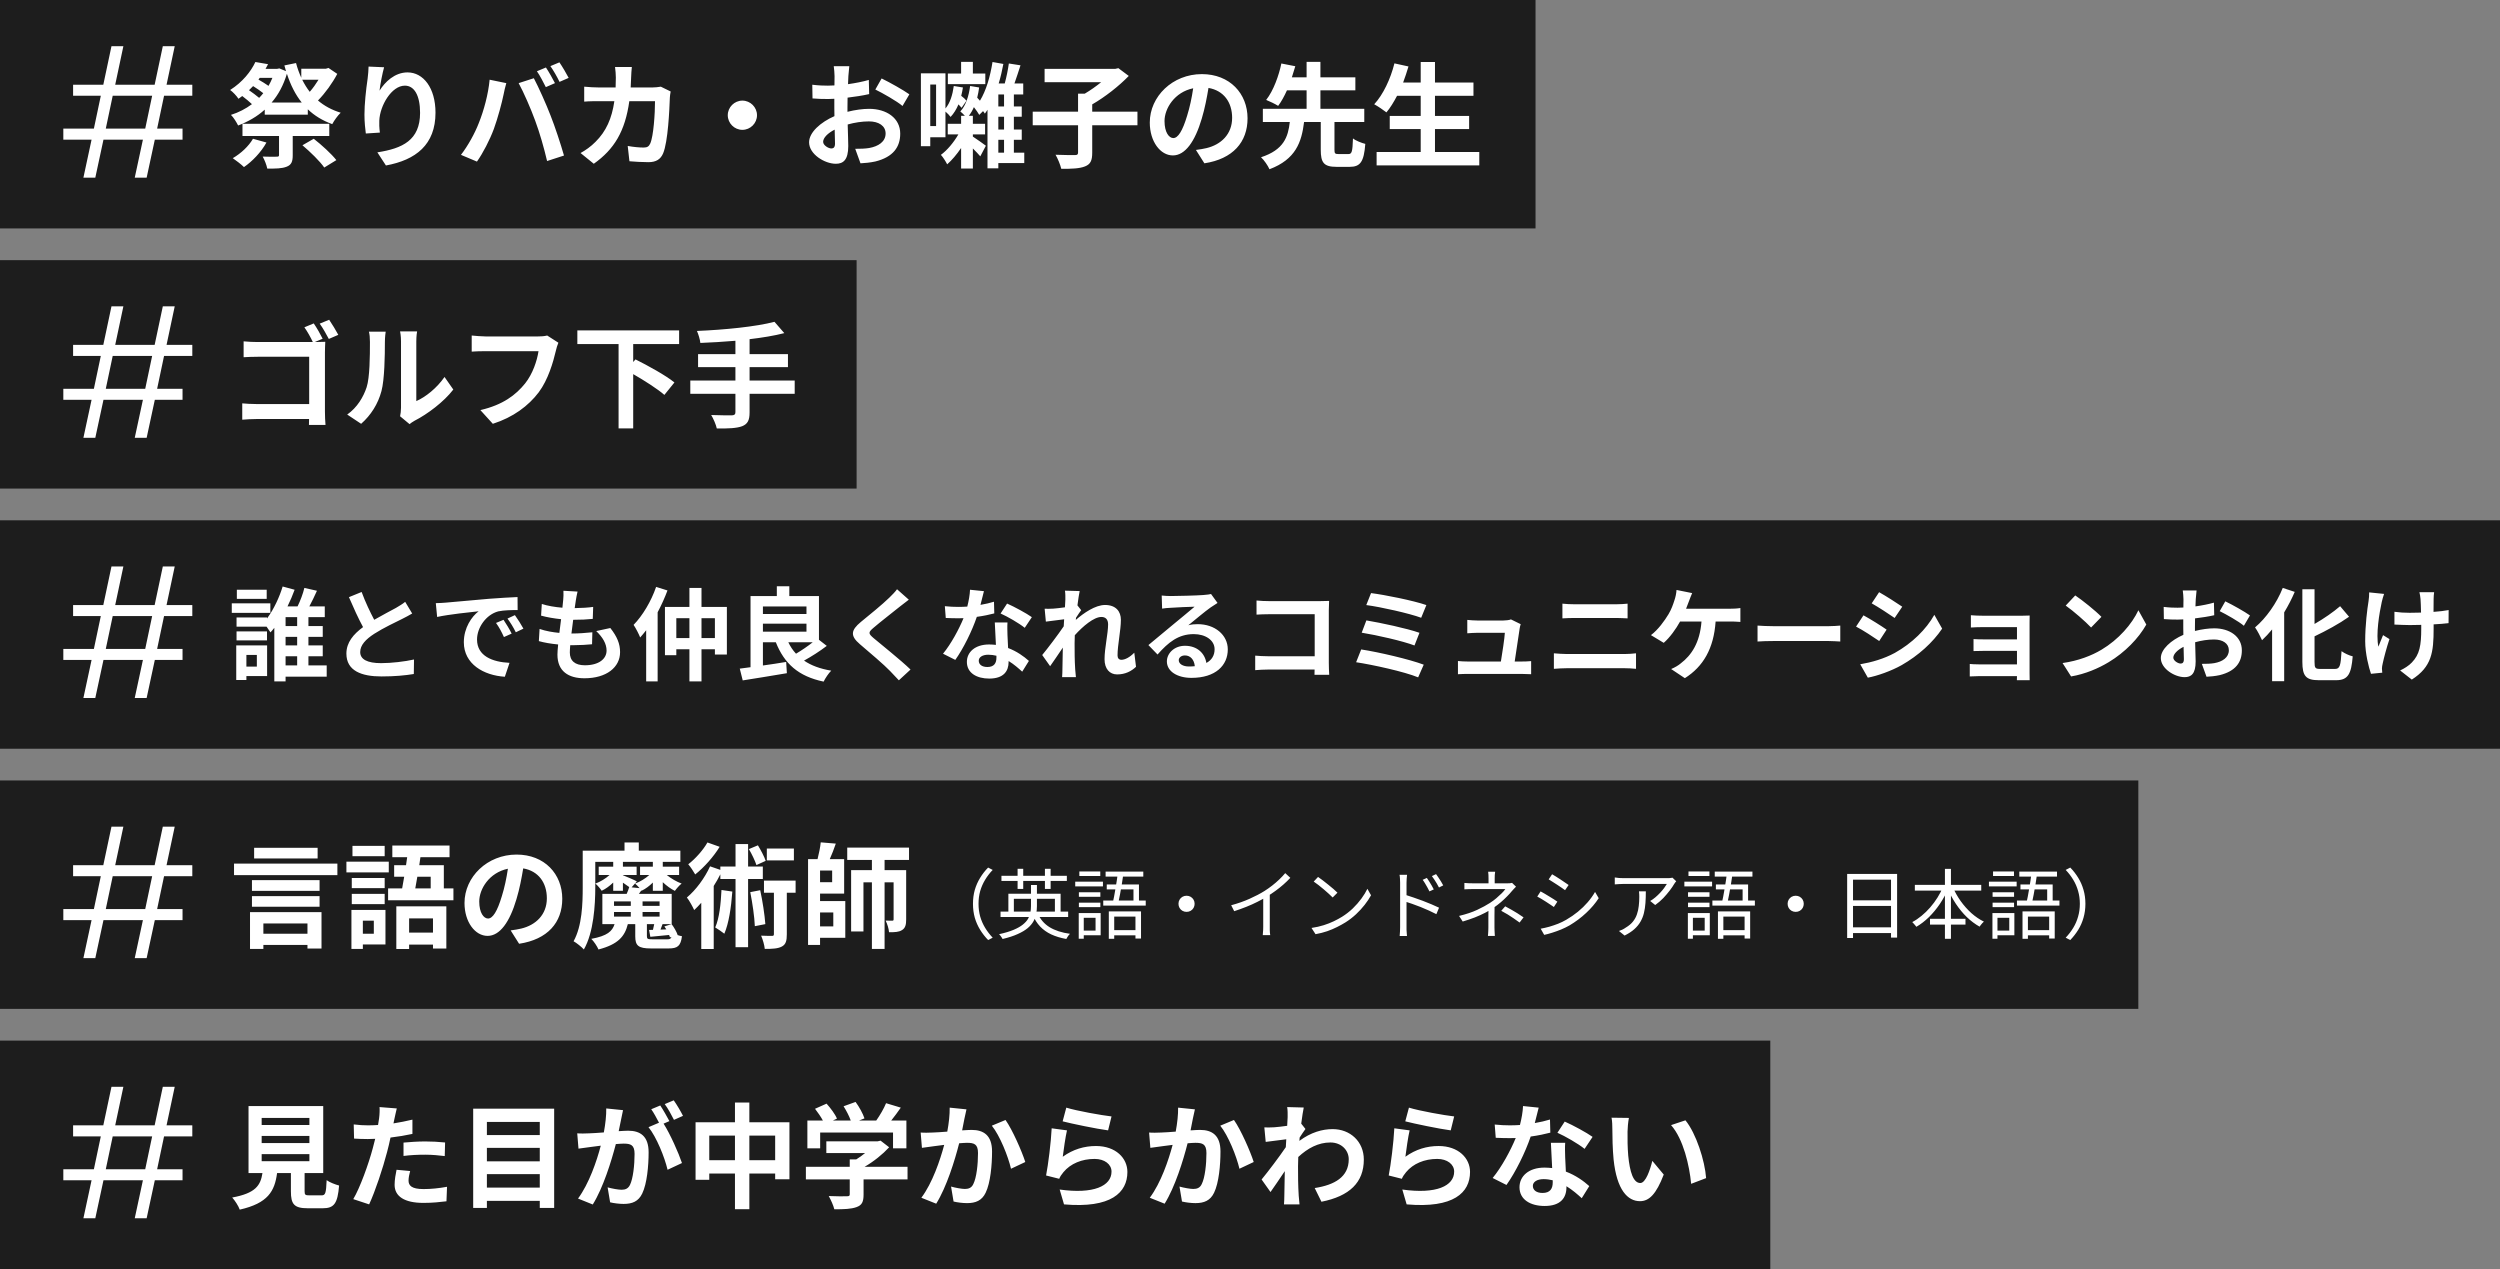 <svg width="394" height="200" viewBox="0 0 394 200" fill="none" xmlns="http://www.w3.org/2000/svg">
<rect x="0" y="0" width="394" height="200" fill="#808080" stroke="none"/>
<rect y="123" width="337" height="36" fill="#1D1D1D"/>
<path d="M25.856 138.092L24.764 143.272H28.768V145.008H24.4L23.112 151H21.236L22.524 145.008H16.308L15.02 151H13.144L14.432 145.008H9.98V143.272H14.796L15.888 138.092H11.52V136.356H16.28L17.568 130.28H19.444L18.156 136.356H24.372L25.66 130.28H27.536L26.248 136.356H30.308V138.092H25.856ZM23.98 138.092H17.764L16.672 143.272H22.888L23.98 138.092Z" fill="white"/>
<path d="M50.058 133.618V135.292H40.05V133.618H50.058ZM48.456 145.534H41.508V147.154H48.456V145.534ZM39.402 149.548V143.752H50.67V149.494H48.456V148.918H41.508V149.548H39.402ZM39.708 142.906V141.232H50.364V142.906H39.708ZM50.364 138.712V140.404H39.708V138.712H50.364ZM36.882 136.102H53.172V137.92H36.882V136.102ZM60.624 133.312V134.932H55.548V133.312H60.624ZM61.272 135.796V137.488H54.594V135.796H61.272ZM60.624 138.37V139.972H55.44V138.37H60.624ZM55.44 142.492V140.872H60.624V142.492H55.44ZM58.914 145.102H57.186V147.154H58.914V145.102ZM60.75 143.41V148.846H57.186V149.548H55.386V143.41H60.75ZM68.238 144.742H64.476V146.974H68.238V144.742ZM62.46 149.566V142.834H70.344V149.494H68.238V148.864H64.476V149.566H62.46ZM67.878 138.172H65.772C65.664 138.82 65.556 139.45 65.448 140.008H67.878V138.172ZM69.948 140.008H71.46V141.88H61.164V140.008H63.378C63.486 139.45 63.594 138.82 63.702 138.172H62.118V136.354H63.99C64.044 135.922 64.116 135.508 64.17 135.094H61.83V133.258H70.848V135.094H66.258L66.078 136.354H69.948V140.008ZM76.914 144.76C77.652 144.76 78.372 143.644 79.092 141.232C79.506 139.918 79.83 138.388 80.046 136.912C77.094 137.524 75.528 140.116 75.528 142.078C75.528 143.878 76.248 144.76 76.914 144.76ZM81.81 148.738L80.478 146.632C81.162 146.542 81.666 146.452 82.134 146.344C84.42 145.804 86.184 144.166 86.184 141.574C86.184 139.108 84.852 137.272 82.458 136.858C82.206 138.37 81.9 140.026 81.396 141.7C80.334 145.3 78.786 147.496 76.842 147.496C74.88 147.496 73.206 145.318 73.206 142.312C73.206 138.208 76.788 134.68 81.414 134.68C85.824 134.68 88.614 137.758 88.614 141.646C88.614 145.39 86.31 148.054 81.81 148.738ZM102.834 148.036H105.174C105.552 148.036 105.714 147.964 105.822 147.658L105.588 147.73C105.552 147.622 105.516 147.496 105.444 147.352C104.382 147.46 103.41 147.55 102.492 147.64L102.294 146.56L102.906 146.542C102.978 146.254 103.05 145.948 103.104 145.642H101.952V147.532C101.952 147.982 102.078 148.036 102.834 148.036ZM96.768 143.734V144.454H99.414V143.734H96.768ZM96.768 142.06V142.762H99.414V142.06H96.768ZM103.95 142.762V142.06H101.268V142.762H103.95ZM101.268 144.454H103.95V143.734H101.268V144.454ZM98.172 137.902V137.938C98.658 138.136 100.026 138.694 100.368 138.91L99.54 139.846L100.8 139.972C100.566 139.702 100.296 139.432 100.08 139.252C100.89 138.964 101.7 138.46 102.33 137.902H100.872V136.588H102.888V135.832H98.172V136.588H100.332V137.902H98.172ZM106.794 147.334L106.74 147.352C106.992 147.442 107.262 147.514 107.478 147.55C107.28 149.08 106.794 149.476 105.372 149.476H102.618C100.602 149.476 100.116 149.044 100.116 147.55V145.642H98.946C98.478 147.55 97.434 148.828 94.32 149.638C94.122 149.152 93.582 148.342 93.186 147.964C95.724 147.496 96.498 146.758 96.858 145.642H94.932V140.872H98.766C98.928 140.494 99.09 140.098 99.162 139.81H99.18C98.91 139.612 98.532 139.342 98.172 139.108V140.386H96.642V139.09C96.102 139.612 95.454 140.098 94.824 140.386C94.59 140.026 94.158 139.522 93.834 139.252C94.626 138.964 95.454 138.46 96.066 137.902H94.356V136.588H96.642V135.832H93.816V139.81C93.816 142.654 93.564 146.956 92.016 149.638C91.674 149.242 90.828 148.576 90.396 148.342C91.746 145.912 91.836 142.384 91.836 139.81V134.068H98.424V132.772H100.674V134.068H107.226V135.832H104.454V136.588H107.028V137.902H105.084C105.75 138.442 106.632 138.964 107.424 139.252C107.064 139.522 106.614 140.044 106.362 140.404C105.732 140.098 105.048 139.594 104.454 139.036V140.386H102.888V139.09C102.348 139.63 101.718 140.098 101.106 140.386L101.07 140.332C100.944 140.53 100.818 140.71 100.692 140.872H105.858V145.642H104.418C104.31 145.948 104.202 146.236 104.094 146.506L105.012 146.47C104.904 146.308 104.814 146.146 104.706 146.002L105.84 145.642C106.236 146.146 106.632 146.866 106.794 147.334ZM125.118 133.726V135.598H120.852V133.726H125.118ZM120.672 135.67L119.214 136.336C118.998 135.67 118.494 134.608 118.026 133.816L119.448 133.222C119.916 133.996 120.456 135.004 120.672 135.67ZM111.492 132.772L113.418 133.456C112.464 135.022 110.952 136.714 109.566 137.812C109.314 137.362 108.792 136.57 108.468 136.21C109.62 135.328 110.862 133.906 111.492 132.772ZM113.706 140.26L115.416 140.512C115.236 143.014 114.858 145.516 114.156 147.154C113.85 146.902 113.112 146.398 112.716 146.164C113.364 144.724 113.598 142.474 113.706 140.26ZM120.222 138.532H117.9V149.278H115.92V138.532H113.526V137.794C113.22 138.406 112.86 139.036 112.482 139.63V149.566H110.52V142.276C110.142 142.69 109.782 143.086 109.404 143.428C109.206 142.978 108.63 141.898 108.252 141.448C109.674 140.26 111.06 138.388 111.906 136.534L113.526 137.092V136.57H115.92V133.024H117.9V136.57H120.222V138.532ZM118.242 140.602L119.808 140.296C120.186 142.024 120.51 144.184 120.618 145.642L118.962 145.966C118.908 144.526 118.584 142.312 118.242 140.602ZM125.388 138.784V140.692H124.002V147.244C124.002 148.252 123.858 148.828 123.228 149.17C122.598 149.512 121.716 149.548 120.528 149.548C120.474 148.954 120.222 148.09 119.952 147.46C120.69 147.496 121.446 147.496 121.662 147.496C121.896 147.496 121.968 147.442 121.968 147.208V140.692H120.402V138.784H125.388ZM131.328 143.806H129.24V146.002H131.328V143.806ZM131.148 139.036V137.2H129.24V139.036H131.148ZM129.24 140.836V142.006H133.218V147.802H129.24V148.918H127.35V135.4H128.844C129.06 134.536 129.276 133.528 129.348 132.754L131.724 132.952C131.436 133.798 131.094 134.68 130.77 135.4H133.038V140.836H129.24ZM143.262 135.526H139.41V137.128H142.812V144.904C142.812 145.732 142.686 146.254 142.164 146.578C141.66 146.902 141.03 146.92 140.112 146.92C140.076 146.362 139.824 145.57 139.572 145.084C140.022 145.102 140.472 145.102 140.616 145.102C140.778 145.102 140.832 145.048 140.832 144.868V139.054H139.41V149.548H137.412V139.054H136.08V146.794H134.136V137.128H137.412V135.526H133.524V133.582H143.262V135.526Z" fill="white"/>
<path d="M153.34 142.44C153.34 141.656 153.436 140.924 153.628 140.244C153.828 139.564 154.108 138.932 154.468 138.348C154.828 137.756 155.248 137.216 155.728 136.728L156.448 137.1C155.992 137.572 155.596 138.088 155.26 138.648C154.924 139.2 154.664 139.792 154.48 140.424C154.304 141.048 154.216 141.72 154.216 142.44C154.216 143.152 154.304 143.824 154.48 144.456C154.664 145.088 154.924 145.68 155.26 146.232C155.596 146.784 155.992 147.3 156.448 147.78L155.728 148.152C155.248 147.656 154.828 147.116 154.468 146.532C154.108 145.948 153.828 145.316 153.628 144.636C153.436 143.948 153.34 143.216 153.34 142.44ZM157.684 143.664H168.34V144.516H157.684V143.664ZM158.92 140.856H167.152V144.012H166.252V141.648H159.784V144.012H158.92V140.856ZM162.484 139.476H163.42V142.8C163.42 143.216 163.38 143.624 163.3 144.024C163.228 144.416 163.088 144.804 162.88 145.188C162.672 145.564 162.368 145.924 161.968 146.268C161.568 146.604 161.044 146.916 160.396 147.204C159.756 147.5 158.96 147.76 158.008 147.984C157.976 147.92 157.928 147.84 157.864 147.744C157.8 147.648 157.732 147.552 157.66 147.456C157.596 147.368 157.528 147.292 157.456 147.228C158.368 147.028 159.128 146.8 159.736 146.544C160.344 146.288 160.832 146.012 161.2 145.716C161.568 145.42 161.844 145.112 162.028 144.792C162.212 144.472 162.332 144.144 162.388 143.808C162.452 143.472 162.484 143.132 162.484 142.788V139.476ZM163.564 143.976C163.948 144.88 164.564 145.596 165.412 146.124C166.268 146.644 167.34 146.992 168.628 147.168C168.556 147.232 168.484 147.312 168.412 147.408C168.34 147.504 168.272 147.604 168.208 147.708C168.144 147.812 168.092 147.904 168.052 147.984C167.156 147.824 166.364 147.584 165.676 147.264C164.996 146.944 164.412 146.528 163.924 146.016C163.444 145.504 163.052 144.892 162.748 144.18L163.564 143.976ZM157.828 138.024H168.136V138.84H157.828V138.024ZM160.372 136.92H161.26V140.1H160.372V136.92ZM164.68 136.92H165.58V140.1H164.68V136.92ZM174.748 143.64H179.824V147.912H178.948V144.456H175.6V147.96H174.748V143.64ZM174.424 139.392H179.5V142.332H178.636V140.172H174.424V139.392ZM176.164 137.664L177.04 137.748C176.976 138.236 176.896 138.764 176.8 139.332C176.704 139.892 176.608 140.436 176.512 140.964C176.416 141.492 176.324 141.944 176.236 142.32H175.36C175.432 142.032 175.504 141.696 175.576 141.312C175.648 140.928 175.72 140.524 175.792 140.1C175.864 139.676 175.932 139.256 175.996 138.84C176.06 138.424 176.116 138.032 176.164 137.664ZM174.244 137.364H180.184V138.156H174.244V137.364ZM173.872 141.924H180.568V142.728H173.872V141.924ZM175.144 146.592H179.44V147.408H175.144V146.592ZM170.032 140.616H173.416V141.336H170.032V140.616ZM170.104 137.34H173.404V138.06H170.104V137.34ZM170.032 142.26H173.416V142.968H170.032V142.26ZM169.456 138.948H173.824V139.692H169.456V138.948ZM170.452 143.904H173.464V147.396H170.452V146.664H172.66V144.648H170.452V143.904ZM170.008 143.904H170.8V147.948H170.008V143.904ZM187 141.168C187.24 141.168 187.456 141.224 187.648 141.336C187.84 141.448 187.992 141.6 188.104 141.792C188.216 141.984 188.272 142.2 188.272 142.44C188.272 142.672 188.216 142.888 188.104 143.088C187.992 143.28 187.84 143.432 187.648 143.544C187.456 143.656 187.24 143.712 187 143.712C186.768 143.712 186.552 143.656 186.352 143.544C186.16 143.432 186.008 143.28 185.896 143.088C185.784 142.888 185.728 142.672 185.728 142.44C185.728 142.2 185.784 141.984 185.896 141.792C186.008 141.6 186.16 141.448 186.352 141.336C186.552 141.224 186.768 141.168 187 141.168ZM194.032 142.668C195.072 142.388 196.04 142.048 196.936 141.648C197.832 141.248 198.612 140.84 199.276 140.424C199.692 140.16 200.096 139.876 200.488 139.572C200.888 139.26 201.264 138.936 201.616 138.6C201.968 138.264 202.28 137.932 202.552 137.604L203.356 138.348C203.02 138.708 202.656 139.06 202.264 139.404C201.872 139.748 201.456 140.08 201.016 140.4C200.584 140.712 200.132 141.016 199.66 141.312C199.22 141.576 198.724 141.848 198.172 142.128C197.62 142.408 197.032 142.672 196.408 142.92C195.784 143.168 195.152 143.396 194.512 143.604L194.032 142.668ZM199.084 140.928L200.116 140.616V146.088C200.116 146.24 200.116 146.4 200.116 146.568C200.124 146.736 200.132 146.892 200.14 147.036C200.156 147.18 200.172 147.292 200.188 147.372H199.012C199.02 147.292 199.028 147.18 199.036 147.036C199.052 146.892 199.064 146.736 199.072 146.568C199.08 146.4 199.084 146.24 199.084 146.088V140.928ZM207.724 138.204C207.94 138.348 208.188 138.528 208.468 138.744C208.748 138.952 209.032 139.176 209.32 139.416C209.616 139.648 209.892 139.876 210.148 140.1C210.404 140.324 210.616 140.52 210.784 140.688L210.028 141.444C209.876 141.292 209.68 141.104 209.44 140.88C209.2 140.656 208.936 140.424 208.648 140.184C208.36 139.936 208.076 139.704 207.796 139.488C207.516 139.264 207.264 139.08 207.04 138.936L207.724 138.204ZM206.692 146.244C207.396 146.14 208.036 145.996 208.612 145.812C209.196 145.628 209.728 145.42 210.208 145.188C210.688 144.956 211.116 144.724 211.492 144.492C212.108 144.108 212.676 143.668 213.196 143.172C213.716 142.668 214.172 142.148 214.564 141.612C214.956 141.076 215.268 140.564 215.5 140.076L216.076 141.096C215.804 141.592 215.468 142.096 215.068 142.608C214.668 143.12 214.216 143.612 213.712 144.084C213.208 144.556 212.652 144.984 212.044 145.368C211.644 145.616 211.204 145.86 210.724 146.1C210.252 146.34 209.732 146.56 209.164 146.76C208.604 146.952 207.992 147.108 207.328 147.228L206.692 146.244ZM224.872 138.36C224.976 138.504 225.096 138.684 225.232 138.9C225.368 139.108 225.5 139.324 225.628 139.548C225.764 139.772 225.876 139.98 225.964 140.172L225.28 140.484C225.184 140.276 225.076 140.068 224.956 139.86C224.844 139.644 224.724 139.436 224.596 139.236C224.476 139.028 224.348 138.836 224.212 138.66L224.872 138.36ZM226.324 137.76C226.428 137.896 226.548 138.068 226.684 138.276C226.828 138.484 226.968 138.7 227.104 138.924C227.24 139.148 227.356 139.352 227.452 139.536L226.78 139.872C226.676 139.664 226.564 139.456 226.444 139.248C226.324 139.04 226.196 138.836 226.06 138.636C225.932 138.436 225.8 138.248 225.664 138.072L226.324 137.76ZM220.66 146.1C220.66 145.988 220.66 145.764 220.66 145.428C220.66 145.092 220.66 144.692 220.66 144.228C220.66 143.756 220.66 143.26 220.66 142.74C220.66 142.22 220.66 141.716 220.66 141.228C220.66 140.74 220.66 140.308 220.66 139.932C220.66 139.556 220.66 139.284 220.66 139.116C220.66 138.948 220.652 138.744 220.636 138.504C220.628 138.264 220.604 138.052 220.564 137.868H221.752C221.728 138.052 221.708 138.264 221.692 138.504C221.676 138.736 221.668 138.94 221.668 139.116C221.668 139.428 221.668 139.804 221.668 140.244C221.668 140.676 221.668 141.14 221.668 141.636C221.668 142.124 221.668 142.612 221.668 143.1C221.668 143.58 221.668 144.032 221.668 144.456C221.668 144.872 221.668 145.228 221.668 145.524C221.668 145.812 221.668 146.004 221.668 146.1C221.668 146.22 221.668 146.368 221.668 146.544C221.676 146.72 221.688 146.892 221.704 147.06C221.72 147.236 221.732 147.388 221.74 147.516H220.588C220.612 147.324 220.628 147.096 220.636 146.832C220.652 146.568 220.66 146.324 220.66 146.1ZM221.452 141.012C221.844 141.132 222.28 141.276 222.76 141.444C223.24 141.604 223.724 141.776 224.212 141.96C224.708 142.144 225.176 142.332 225.616 142.524C226.064 142.708 226.456 142.884 226.792 143.052L226.372 144.072C226.028 143.888 225.64 143.7 225.208 143.508C224.784 143.316 224.344 143.128 223.888 142.944C223.432 142.76 222.992 142.596 222.568 142.452C222.152 142.308 221.78 142.184 221.452 142.08V141.012ZM235.636 137.388C235.612 137.524 235.592 137.692 235.576 137.892C235.568 138.092 235.564 138.276 235.564 138.444C235.564 138.548 235.564 138.68 235.564 138.84C235.564 138.992 235.564 139.14 235.564 139.284C235.564 139.428 235.564 139.544 235.564 139.632H234.592C234.592 139.544 234.592 139.428 234.592 139.284C234.592 139.14 234.592 138.992 234.592 138.84C234.592 138.688 234.592 138.556 234.592 138.444C234.592 138.276 234.588 138.092 234.58 137.892C234.572 137.692 234.556 137.524 234.532 137.388H235.636ZM238.924 139.74C238.82 139.852 238.704 139.972 238.576 140.1C238.456 140.228 238.348 140.348 238.252 140.46C238.052 140.708 237.804 140.98 237.508 141.276C237.22 141.572 236.9 141.872 236.548 142.176C236.204 142.472 235.84 142.752 235.456 143.016C235.024 143.32 234.556 143.6 234.052 143.856C233.556 144.112 233.016 144.356 232.432 144.588C231.848 144.812 231.212 145.028 230.524 145.236L229.948 144.348C231.084 144.076 232.04 143.756 232.816 143.388C233.6 143.02 234.264 142.66 234.808 142.308C235.168 142.076 235.504 141.828 235.816 141.564C236.136 141.292 236.42 141.032 236.668 140.784C236.924 140.528 237.116 140.304 237.244 140.112C237.156 140.112 236.984 140.112 236.728 140.112C236.472 140.112 236.172 140.112 235.828 140.112C235.484 140.112 235.124 140.112 234.748 140.112C234.372 140.112 234.012 140.112 233.668 140.112C233.324 140.112 233.024 140.112 232.768 140.112C232.52 140.112 232.352 140.112 232.264 140.112C232.128 140.112 231.964 140.116 231.772 140.124C231.588 140.124 231.408 140.128 231.232 140.136C231.064 140.144 230.916 140.152 230.788 140.16V139.152C230.988 139.168 231.228 139.184 231.508 139.2C231.796 139.208 232.04 139.212 232.24 139.212C232.336 139.212 232.512 139.212 232.768 139.212C233.032 139.212 233.34 139.212 233.692 139.212C234.052 139.212 234.428 139.212 234.82 139.212C235.22 139.212 235.604 139.212 235.972 139.212C236.348 139.212 236.672 139.212 236.944 139.212C237.224 139.212 237.424 139.212 237.544 139.212C237.68 139.212 237.816 139.208 237.952 139.2C238.088 139.184 238.204 139.164 238.3 139.14L238.924 139.74ZM235.54 142.512C235.54 142.752 235.54 143.032 235.54 143.352C235.54 143.664 235.536 143.996 235.528 144.348C235.528 144.692 235.528 145.024 235.528 145.344C235.528 145.664 235.528 145.944 235.528 146.184C235.528 146.32 235.532 146.468 235.54 146.628C235.548 146.788 235.556 146.944 235.564 147.096C235.572 147.248 235.58 147.384 235.588 147.504H234.496C234.512 147.392 234.524 147.26 234.532 147.108C234.548 146.956 234.556 146.8 234.556 146.64C234.564 146.472 234.568 146.32 234.568 146.184C234.568 145.952 234.568 145.692 234.568 145.404C234.568 145.108 234.568 144.808 234.568 144.504C234.576 144.192 234.58 143.9 234.58 143.628C234.58 143.348 234.58 143.116 234.58 142.932L235.54 142.512ZM239.488 145.392C239.144 145.136 238.82 144.908 238.516 144.708C238.22 144.5 237.92 144.304 237.616 144.12C237.312 143.936 236.972 143.744 236.596 143.544L237.22 142.836C237.596 143.036 237.932 143.22 238.228 143.388C238.532 143.556 238.828 143.732 239.116 143.916C239.412 144.1 239.744 144.32 240.112 144.576L239.488 145.392ZM244.612 137.784C244.788 137.88 244.996 138.004 245.236 138.156C245.476 138.308 245.724 138.468 245.98 138.636C246.236 138.804 246.472 138.964 246.688 139.116C246.912 139.26 247.088 139.38 247.216 139.476L246.652 140.292C246.508 140.188 246.328 140.06 246.112 139.908C245.896 139.756 245.664 139.6 245.416 139.44C245.168 139.272 244.924 139.116 244.684 138.972C244.452 138.82 244.248 138.692 244.072 138.588L244.612 137.784ZM242.812 146.364C243.252 146.284 243.704 146.18 244.168 146.052C244.632 145.916 245.092 145.76 245.548 145.584C246.004 145.4 246.432 145.192 246.832 144.96C247.496 144.576 248.112 144.152 248.68 143.688C249.248 143.224 249.76 142.728 250.216 142.2C250.672 141.672 251.06 141.128 251.38 140.568L251.956 141.552C251.436 142.36 250.776 143.136 249.976 143.88C249.184 144.624 248.308 145.28 247.348 145.848C246.94 146.08 246.496 146.296 246.016 146.496C245.544 146.688 245.076 146.856 244.612 147C244.156 147.144 243.74 147.256 243.364 147.336L242.812 146.364ZM242.8 140.484C242.976 140.572 243.188 140.692 243.436 140.844C243.684 140.988 243.936 141.14 244.192 141.3C244.448 141.452 244.688 141.6 244.912 141.744C245.136 141.888 245.312 142.008 245.44 142.104L244.888 142.944C244.736 142.832 244.548 142.704 244.324 142.56C244.108 142.408 243.876 142.256 243.628 142.104C243.38 141.944 243.136 141.792 242.896 141.648C242.656 141.504 242.448 141.388 242.272 141.3L242.8 140.484ZM264.172 138.888C264.124 138.944 264.068 139.012 264.004 139.092C263.948 139.172 263.896 139.248 263.848 139.32C263.696 139.592 263.468 139.928 263.164 140.328C262.868 140.72 262.524 141.124 262.132 141.54C261.74 141.948 261.316 142.312 260.86 142.632L260.068 141.996C260.348 141.836 260.62 141.644 260.884 141.42C261.156 141.188 261.408 140.948 261.64 140.7C261.88 140.444 262.088 140.196 262.264 139.956C262.448 139.708 262.592 139.492 262.696 139.308C262.568 139.308 262.36 139.308 262.072 139.308C261.792 139.308 261.456 139.308 261.064 139.308C260.68 139.308 260.268 139.308 259.828 139.308C259.388 139.308 258.952 139.308 258.52 139.308C258.088 139.308 257.684 139.308 257.308 139.308C256.932 139.308 256.616 139.308 256.36 139.308C256.104 139.308 255.936 139.308 255.856 139.308C255.632 139.308 255.408 139.316 255.184 139.332C254.96 139.34 254.728 139.356 254.488 139.38V138.288C254.696 138.32 254.92 138.348 255.16 138.372C255.4 138.388 255.632 138.396 255.856 138.396C255.936 138.396 256.108 138.396 256.372 138.396C256.636 138.396 256.956 138.396 257.332 138.396C257.716 138.396 258.132 138.396 258.58 138.396C259.028 138.396 259.472 138.396 259.912 138.396C260.36 138.396 260.78 138.396 261.172 138.396C261.564 138.396 261.896 138.396 262.168 138.396C262.448 138.396 262.64 138.396 262.744 138.396C262.824 138.396 262.916 138.396 263.02 138.396C263.132 138.388 263.24 138.376 263.344 138.36C263.448 138.344 263.528 138.332 263.584 138.324L264.172 138.888ZM259.384 140.472C259.384 141.12 259.364 141.728 259.324 142.296C259.284 142.864 259.204 143.396 259.084 143.892C258.964 144.388 258.78 144.848 258.532 145.272C258.292 145.688 257.968 146.08 257.56 146.448C257.152 146.808 256.644 147.14 256.036 147.444L255.148 146.724C255.316 146.668 255.496 146.596 255.688 146.508C255.88 146.412 256.06 146.304 256.228 146.184C256.7 145.904 257.076 145.588 257.356 145.236C257.636 144.884 257.844 144.504 257.98 144.096C258.124 143.68 258.22 143.244 258.268 142.788C258.324 142.324 258.352 141.844 258.352 141.348C258.352 141.196 258.348 141.052 258.34 140.916C258.34 140.78 258.328 140.632 258.304 140.472H259.384ZM270.748 143.64H275.824V147.912H274.948V144.456H271.6V147.96H270.748V143.64ZM270.424 139.392H275.5V142.332H274.636V140.172H270.424V139.392ZM272.164 137.664L273.04 137.748C272.976 138.236 272.896 138.764 272.8 139.332C272.704 139.892 272.608 140.436 272.512 140.964C272.416 141.492 272.324 141.944 272.236 142.32H271.36C271.432 142.032 271.504 141.696 271.576 141.312C271.648 140.928 271.72 140.524 271.792 140.1C271.864 139.676 271.932 139.256 271.996 138.84C272.06 138.424 272.116 138.032 272.164 137.664ZM270.244 137.364H276.184V138.156H270.244V137.364ZM269.872 141.924H276.568V142.728H269.872V141.924ZM271.144 146.592H275.44V147.408H271.144V146.592ZM266.032 140.616H269.416V141.336H266.032V140.616ZM266.104 137.34H269.404V138.06H266.104V137.34ZM266.032 142.26H269.416V142.968H266.032V142.26ZM265.456 138.948H269.824V139.692H265.456V138.948ZM266.452 143.904H269.464V147.396H266.452V146.664H268.66V144.648H266.452V143.904ZM266.008 143.904H266.8V147.948H266.008V143.904ZM283 141.168C283.24 141.168 283.456 141.224 283.648 141.336C283.84 141.448 283.992 141.6 284.104 141.792C284.216 141.984 284.272 142.2 284.272 142.44C284.272 142.672 284.216 142.888 284.104 143.088C283.992 143.28 283.84 143.432 283.648 143.544C283.456 143.656 283.24 143.712 283 143.712C282.768 143.712 282.552 143.656 282.352 143.544C282.16 143.432 282.008 143.28 281.896 143.088C281.784 142.888 281.728 142.672 281.728 142.44C281.728 142.2 281.784 141.984 281.896 141.792C282.008 141.6 282.16 141.448 282.352 141.336C282.552 141.224 282.768 141.168 283 141.168ZM291.112 137.736H298.984V147.768H298.024V138.636H292.036V147.828H291.112V137.736ZM291.736 141.888H298.432V142.776H291.736V141.888ZM291.712 146.148H298.444V147.048H291.712V146.148ZM301.78 139.452H312.244V140.364H301.78V139.452ZM304.168 144.804H309.76V145.716H304.168V144.804ZM306.52 136.932H307.468V147.96H306.52V136.932ZM306.232 139.752L307.048 140.016C306.688 140.864 306.248 141.676 305.728 142.452C305.208 143.22 304.632 143.916 304 144.54C303.368 145.156 302.708 145.664 302.02 146.064C301.972 145.992 301.908 145.912 301.828 145.824C301.748 145.728 301.668 145.636 301.588 145.548C301.516 145.46 301.444 145.384 301.372 145.32C301.876 145.056 302.364 144.728 302.836 144.336C303.316 143.944 303.768 143.504 304.192 143.016C304.624 142.52 305.012 141.996 305.356 141.444C305.7 140.892 305.992 140.328 306.232 139.752ZM307.756 139.788C308.076 140.548 308.488 141.284 308.992 141.996C309.496 142.7 310.06 143.336 310.684 143.904C311.316 144.464 311.976 144.912 312.664 145.248C312.592 145.312 312.512 145.388 312.424 145.476C312.344 145.564 312.264 145.66 312.184 145.764C312.104 145.86 312.036 145.952 311.98 146.04C311.284 145.648 310.616 145.148 309.976 144.54C309.344 143.924 308.772 143.232 308.26 142.464C307.748 141.696 307.316 140.896 306.964 140.064L307.756 139.788ZM318.748 143.64H323.824V147.912H322.948V144.456H319.6V147.96H318.748V143.64ZM318.424 139.392H323.5V142.332H322.636V140.172H318.424V139.392ZM320.164 137.664L321.04 137.748C320.976 138.236 320.896 138.764 320.8 139.332C320.704 139.892 320.608 140.436 320.512 140.964C320.416 141.492 320.324 141.944 320.236 142.32H319.36C319.432 142.032 319.504 141.696 319.576 141.312C319.648 140.928 319.72 140.524 319.792 140.1C319.864 139.676 319.932 139.256 319.996 138.84C320.06 138.424 320.116 138.032 320.164 137.664ZM318.244 137.364H324.184V138.156H318.244V137.364ZM317.872 141.924H324.568V142.728H317.872V141.924ZM319.144 146.592H323.44V147.408H319.144V146.592ZM314.032 140.616H317.416V141.336H314.032V140.616ZM314.104 137.34H317.404V138.06H314.104V137.34ZM314.032 142.26H317.416V142.968H314.032V142.26ZM313.456 138.948H317.824V139.692H313.456V138.948ZM314.452 143.904H317.464V147.396H314.452V146.664H316.66V144.648H314.452V143.904ZM314.008 143.904H314.8V147.948H314.008V143.904ZM328.66 142.44C328.66 143.216 328.56 143.948 328.36 144.636C328.168 145.316 327.892 145.948 327.532 146.532C327.172 147.116 326.752 147.656 326.272 148.152L325.552 147.78C326.008 147.3 326.404 146.784 326.74 146.232C327.076 145.68 327.332 145.088 327.508 144.456C327.692 143.824 327.784 143.152 327.784 142.44C327.784 141.72 327.692 141.048 327.508 140.424C327.332 139.792 327.076 139.2 326.74 138.648C326.404 138.088 326.008 137.572 325.552 137.1L326.272 136.728C326.752 137.216 327.172 137.756 327.532 138.348C327.892 138.932 328.168 139.564 328.36 140.244C328.56 140.924 328.66 141.656 328.66 142.44Z" fill="white"/>
<rect y="41" width="135" height="36" fill="#1D1D1D"/>
<path d="M25.856 56.092L24.764 61.272H28.768V63.008H24.4L23.112 69H21.236L22.524 63.008H16.308L15.02 69H13.144L14.432 63.008H9.98V61.272H14.796L15.888 56.092H11.52V54.356H16.28L17.568 48.28H19.444L18.156 54.356H24.372L25.66 48.28H27.536L26.248 54.356H30.308V56.092H25.856ZM23.98 56.092H17.764L16.672 61.272H22.888L23.98 56.092Z" fill="white"/>
<path d="M51.21 55.524V64.848C51.21 65.478 51.246 66.432 51.3 66.972H48.69C48.708 66.684 48.708 66.36 48.708 66.036H40.482C39.78 66.036 38.772 66.09 38.178 66.144V63.57C38.79 63.624 39.6 63.678 40.41 63.678H48.726V56.226H40.626C39.87 56.226 38.898 56.262 38.394 56.298V53.796C39.078 53.868 39.996 53.904 40.626 53.904H49.302C48.96 53.166 48.42 52.212 47.97 51.582L49.446 50.97C49.896 51.618 50.526 52.716 50.85 53.382L49.608 53.904H49.698C50.22 53.904 50.958 53.886 51.264 53.868C51.246 54.282 51.21 55.002 51.21 55.524ZM50.382 51.006L51.876 50.394C52.326 51.042 52.974 52.14 53.316 52.77L51.822 53.418C51.426 52.68 50.868 51.654 50.382 51.006ZM56.916 66.792L54.72 65.334C56.304 64.218 57.276 62.562 57.78 61.032C58.284 59.484 58.302 56.082 58.302 53.904C58.302 53.184 58.248 52.698 58.14 52.266H60.786C60.768 52.338 60.66 53.148 60.66 53.886C60.66 56.01 60.606 59.808 60.12 61.626C59.58 63.66 58.464 65.424 56.916 66.792ZM64.548 66.846L63.054 65.604C63.126 65.262 63.198 64.758 63.198 64.272V53.778C63.198 52.968 63.072 52.284 63.054 52.23H65.736C65.718 52.284 65.61 52.986 65.61 53.796V63.21C67.068 62.58 68.85 61.158 70.056 59.412L71.442 61.392C69.948 63.336 67.356 65.28 65.34 66.306C64.962 66.504 64.782 66.666 64.548 66.846ZM86.238 52.878L88.002 54.012C87.84 54.372 87.696 54.876 87.606 55.272C87.192 57.036 86.4 59.826 84.906 61.824C83.268 63.984 80.874 65.766 77.67 66.792L75.708 64.632C79.272 63.804 81.306 62.238 82.764 60.42C83.952 58.926 84.636 56.874 84.87 55.344H76.482C75.672 55.344 74.808 55.38 74.34 55.416V52.878C74.88 52.932 75.906 53.022 76.5 53.022H84.816C85.176 53.022 85.752 53.004 86.238 52.878ZM107.028 54.228H99.792V57.054L100.152 56.64C102.096 57.612 104.922 59.16 106.29 60.276L104.706 62.238C103.662 61.32 101.61 60.006 99.792 58.962V67.512H97.488V54.228H90.99V52.068H107.028V54.228ZM125.244 59.97V62.058H118.134V64.992C118.134 66.27 117.81 66.828 116.964 67.17C116.1 67.494 114.804 67.548 112.968 67.53C112.842 66.918 112.428 65.982 112.086 65.406C113.418 65.46 114.93 65.46 115.326 65.46C115.74 65.442 115.902 65.316 115.902 64.956V62.058H108.792V59.97H115.902V57.864H110.016V55.812H115.902V53.706C114.03 53.868 112.14 53.976 110.376 54.048C110.322 53.49 110.052 52.626 109.836 52.158C114.174 51.978 119.106 51.492 122.058 50.718L123.606 52.5C122.004 52.914 120.114 53.22 118.134 53.454V55.812H124.182V57.864H118.134V59.97H125.244Z" fill="white"/>
<rect y="82" width="394" height="36" fill="#1D1D1D"/>
<path d="M25.856 97.092L24.764 102.272H28.768V104.008H24.4L23.112 110H21.236L22.524 104.008H16.308L15.02 110H13.144L14.432 104.008H9.98V102.272H14.796L15.888 97.092H11.52V95.356H16.28L17.568 89.28H19.444L18.156 95.356H24.372L25.66 89.28H27.536L26.248 95.356H30.308V97.092H25.856ZM23.98 97.092H17.764L16.672 102.272H22.888L23.98 97.092Z" fill="white"/>
<path d="M42.032 92.944V94.384H37.328V92.944H42.032ZM42.608 95.088V96.592H36.528V95.088H42.608ZM42.08 99.504V100.928H37.28V99.504H42.08ZM40.48 103.216H38.832V105.056H40.48V103.216ZM42.096 101.712V106.544H38.832V107.168H37.232V101.712H42.096ZM45.008 103.424V104.864H46.832V103.424H45.008ZM46.832 98.672V97.264H45.008V98.672H46.832ZM46.832 101.712V100.368H45.008V101.712H46.832ZM51.488 104.864V106.64H45.008V107.392H43.232V98.944C43.04 99.2 42.832 99.44 42.624 99.664C42.464 99.424 42.24 99.088 42.016 98.768H37.28V97.312H42.08V97.472C43.168 96.016 44.08 94 44.544 92.432L46.432 92.944C46.128 93.792 45.744 94.688 45.312 95.568H46.896C47.328 94.688 47.76 93.552 47.968 92.656L49.952 93.104C49.584 93.936 49.152 94.816 48.752 95.568H51.184V97.264H48.608V98.672H50.864V100.368H48.608V101.712H50.864V103.424H48.608V104.864H51.488ZM63.856 94.848L64.96 96.688C64.48 96.976 63.968 97.248 63.392 97.536C62.4 98.032 60.416 98.96 58.976 99.888C57.648 100.752 56.768 101.664 56.768 102.768C56.768 103.904 57.872 104.512 60.064 104.512C61.696 104.512 63.84 104.256 65.248 103.936L65.216 106.224C63.872 106.448 62.192 106.608 60.128 106.608C56.976 106.608 54.592 105.728 54.592 103.008C54.592 101.248 55.696 99.952 57.216 98.832C56.48 97.472 55.712 95.792 54.992 94.112L56.992 93.296C57.6 94.944 58.336 96.464 58.976 97.68C60.272 96.928 61.648 96.224 62.4 95.808C62.992 95.456 63.456 95.184 63.856 94.848ZM79.356 97.68C79.74 98.256 80.332 99.216 80.636 99.856L79.42 100.4C79.02 99.52 78.684 98.896 78.172 98.176L79.356 97.68ZM81.148 96.944C81.548 97.504 82.156 98.448 82.492 99.072L81.292 99.648C80.86 98.784 80.492 98.192 79.98 97.488L81.148 96.944ZM68.684 95.056C69.324 95.04 69.932 95.008 70.236 94.976C71.564 94.864 74.188 94.624 77.084 94.368C78.716 94.24 80.444 94.144 81.564 94.096L81.58 96.144C80.732 96.144 79.372 96.16 78.524 96.352C76.604 96.864 75.18 98.912 75.18 100.784C75.18 103.392 77.612 104.336 80.3 104.464L79.564 106.656C76.236 106.448 73.1 104.656 73.1 101.216C73.1 98.928 74.364 97.136 75.436 96.336C74.06 96.48 70.732 96.832 68.892 97.232L68.684 95.056ZM93.964 99.456L96.188 98.976C97.244 100.32 97.724 101.44 97.724 102.784C97.724 105.168 95.58 106.896 92.108 106.896C89.612 106.896 87.852 105.808 87.852 103.168C87.852 102.784 87.9 102.224 87.964 101.568C86.812 101.456 85.772 101.28 84.924 101.04L85.036 99.12C86.06 99.472 87.132 99.648 88.156 99.744C88.252 99.04 88.332 98.304 88.428 97.584C87.324 97.472 86.204 97.28 85.276 97.024L85.388 95.184C86.3 95.488 87.484 95.68 88.636 95.776C88.7 95.296 88.732 94.864 88.764 94.512C88.796 94.08 88.828 93.632 88.796 93.104L91.02 93.232C90.892 93.808 90.812 94.224 90.748 94.64C90.7 94.912 90.652 95.328 90.572 95.84C91.708 95.824 92.732 95.76 93.484 95.648L93.42 97.536C92.476 97.632 91.612 97.68 90.332 97.68C90.236 98.384 90.14 99.136 90.06 99.84H90.172C91.148 99.84 92.316 99.76 93.356 99.648L93.308 101.536C92.412 101.616 91.484 101.68 90.508 101.68C90.3 101.68 90.076 101.68 89.868 101.68C89.836 102.144 89.804 102.544 89.804 102.832C89.804 104.128 90.604 104.848 92.172 104.848C94.38 104.848 95.596 103.84 95.596 102.528C95.596 101.456 94.988 100.432 93.964 99.456ZM103.404 92.496L105.196 93.056C104.764 94.208 104.236 95.376 103.644 96.496V107.392H101.836V99.328C101.516 99.744 101.196 100.112 100.892 100.464C100.716 100 100.188 98.96 99.852 98.48C101.26 97.04 102.62 94.784 103.404 92.496ZM110.556 100.56H112.668V97.424H110.556V100.56ZM106.588 100.56H108.652V97.424H106.588V100.56ZM110.556 95.648H114.556V103.152H112.668V102.32H110.556V107.392H108.652V102.32H106.588V103.264H104.796V95.648H108.652V92.656H110.556V95.648ZM128.092 101.216H124.236C124.556 101.888 124.956 102.496 125.452 103.024C126.316 102.512 127.292 101.856 128.092 101.216ZM120.236 98.288V99.552H127.1V98.288H120.236ZM127.1 95.584H120.236V96.768H127.1V95.584ZM129.068 100.832L130.3 101.792C129.212 102.624 127.884 103.472 126.716 104.112C127.836 104.88 129.26 105.408 131.004 105.696C130.588 106.096 130.06 106.896 129.804 107.424C125.82 106.592 123.612 104.592 122.268 101.216H120.236V104.88C121.42 104.72 122.684 104.528 123.9 104.32L124.012 106.096C121.58 106.528 118.972 106.912 117.052 107.232L116.588 105.376C117.1 105.312 117.66 105.248 118.284 105.152V93.936H122.428V92.4H124.396V93.936H129.068V100.832ZM141.372 92.864L143.228 94.512C142.732 94.88 142.204 95.296 141.836 95.584C140.812 96.416 138.716 98.032 137.66 98.944C136.812 99.664 136.828 99.84 137.692 100.576C138.876 101.584 141.932 104 143.5 105.52L141.66 107.216C141.212 106.72 140.716 106.224 140.268 105.744C139.404 104.832 136.988 102.768 135.532 101.536C133.964 100.208 134.092 99.328 135.676 98.016C136.908 97.008 139.084 95.248 140.156 94.192C140.604 93.76 141.116 93.232 141.372 92.864ZM162.62 97.264L161.5 98.944C160.588 98.208 158.78 97.168 157.692 96.688L158.716 95.12C159.852 95.616 161.82 96.688 162.62 97.264ZM156.652 94.832L156.7 96.672C155.98 96.864 155.004 97.072 153.948 97.216C153.196 99.44 151.836 102.192 150.556 104L148.62 103.024C149.9 101.472 151.148 99.136 151.852 97.424C151.58 97.44 151.308 97.44 151.036 97.44C150.38 97.44 149.74 97.424 149.052 97.392L148.908 95.536C149.596 95.616 150.444 95.648 151.02 95.648C151.484 95.648 151.964 95.632 152.444 95.6C152.668 94.72 152.844 93.76 152.876 92.944L155.068 93.168C154.94 93.68 154.748 94.48 154.524 95.328C155.292 95.2 156.028 95.024 156.652 94.832ZM157.036 103.648V103.344C156.62 103.248 156.204 103.184 155.756 103.184C154.844 103.184 154.252 103.568 154.252 104.128C154.252 104.72 154.748 105.12 155.612 105.12C156.684 105.12 157.036 104.496 157.036 103.648ZM156.78 98.096H158.78C158.732 98.768 158.764 99.424 158.78 100.128C158.796 100.576 158.828 101.344 158.876 102.128C160.236 102.64 161.356 103.44 162.156 104.16L161.1 105.856C160.54 105.344 159.82 104.704 158.956 104.176V104.32C158.956 105.792 158.156 106.944 155.9 106.944C153.932 106.944 152.38 106.064 152.38 104.32C152.38 102.768 153.676 101.568 155.884 101.568C156.252 101.568 156.62 101.6 156.956 101.632C156.908 100.448 156.828 99.056 156.78 98.096ZM178.764 102.864L179.036 105.088C178.316 105.776 177.34 106.288 176.06 106.288C174.876 106.288 174.076 105.408 174.076 103.888C174.076 102.16 174.636 99.84 174.636 98.4C174.636 97.616 174.236 97.232 173.58 97.232C172.396 97.232 170.668 98.688 169.388 100.112C169.372 100.56 169.356 100.992 169.356 101.392C169.356 102.688 169.356 104.016 169.452 105.504C169.468 105.792 169.532 106.368 169.564 106.72H167.388C167.42 106.384 167.436 105.808 167.436 105.552C167.468 104.32 167.468 103.408 167.5 102.064C166.812 103.072 166.044 104.24 165.5 104.992L164.252 103.232C165.148 102.144 166.748 100.032 167.644 98.704L167.708 97.6C166.94 97.696 165.724 97.856 164.828 97.968L164.636 95.936C165.084 95.952 165.452 95.952 166.012 95.92C166.476 95.888 167.164 95.808 167.836 95.712C167.868 95.12 167.9 94.672 167.9 94.496C167.9 94.048 167.916 93.568 167.836 93.088L170.156 93.152C170.06 93.6 169.932 94.416 169.804 95.408L170.396 96.16C170.188 96.432 169.852 96.944 169.58 97.36C169.58 97.472 169.564 97.584 169.548 97.696C170.796 96.608 172.62 95.344 174.156 95.344C175.852 95.344 176.652 96.352 176.652 97.68C176.652 99.328 176.124 101.648 176.124 103.296C176.124 103.712 176.332 103.984 176.732 103.984C177.308 103.984 178.06 103.584 178.764 102.864ZM187.372 105.04C187.708 105.04 188.012 105.024 188.3 104.992C188.204 103.968 187.612 103.296 186.748 103.296C186.156 103.296 185.772 103.648 185.772 104.048C185.772 104.64 186.444 105.04 187.372 105.04ZM190.86 93.616L191.884 95.024C191.5 95.264 191.132 95.504 190.78 95.744C189.932 96.336 188.268 97.744 187.276 98.544C187.804 98.4 188.252 98.368 188.764 98.368C191.452 98.368 193.5 100.048 193.5 102.352C193.5 104.848 191.596 106.832 187.772 106.832C185.564 106.832 183.9 105.824 183.9 104.24C183.9 102.96 185.068 101.776 186.748 101.776C188.7 101.776 189.884 102.976 190.124 104.48C190.988 104.016 191.42 103.28 191.42 102.32C191.42 100.896 189.98 99.936 188.14 99.936C185.708 99.936 184.124 101.232 182.428 103.152L180.988 101.664C182.108 100.752 184.012 99.136 184.956 98.368C185.836 97.632 187.484 96.304 188.268 95.616C187.452 95.632 185.276 95.728 184.444 95.792C184.012 95.808 183.516 95.856 183.148 95.92L183.084 93.856C183.532 93.904 184.076 93.936 184.524 93.936C185.356 93.936 188.748 93.856 189.644 93.776C190.3 93.728 190.668 93.664 190.86 93.616ZM209.484 106.352H207.164C207.18 106.096 207.18 105.824 207.18 105.52H199.884C199.26 105.52 198.348 105.568 197.82 105.616V103.328C198.38 103.376 199.1 103.424 199.82 103.424H207.196V96.8H200.012C199.34 96.8 198.476 96.832 198.028 96.864V94.64C198.62 94.704 199.452 94.736 200.012 94.736H208.06C208.524 94.736 209.196 94.72 209.468 94.704C209.452 95.072 209.42 95.712 209.42 96.176V104.464C209.42 105.024 209.452 105.872 209.484 106.352ZM216.076 93.472C218.172 93.728 222.78 94.656 224.796 95.36L223.98 97.36C222.124 96.672 217.58 95.648 215.324 95.36L216.076 93.472ZM215.34 97.776C217.628 98.16 221.692 99.024 223.708 99.728L222.924 101.728C221.084 101.024 216.988 100.096 214.604 99.712L215.34 97.776ZM214.524 102.352C217.26 102.768 222.188 103.92 224.38 104.752L223.5 106.752C221.34 105.856 216.284 104.752 213.724 104.368L214.524 102.352ZM238.716 104.256H239.74C240.156 104.256 240.892 104.24 241.308 104.192V106.256C240.988 106.24 240.204 106.208 239.788 106.208H231.356C230.78 106.208 230.38 106.224 229.772 106.256V104.176C230.204 104.224 230.796 104.256 231.356 104.256H236.54C236.764 102.896 237.116 100.624 237.164 99.728H232.844C232.332 99.728 231.708 99.776 231.244 99.808V97.696C231.66 97.744 232.396 97.792 232.828 97.792H236.924C237.26 97.792 237.916 97.728 238.124 97.616L239.66 98.368C239.58 98.576 239.532 98.88 239.5 99.04C239.372 99.984 238.956 102.736 238.716 104.256ZM244.892 105.408V102.96C245.516 103.008 246.268 103.072 246.892 103.072H256.076C256.62 103.072 257.292 103.024 257.836 102.96V105.408C257.276 105.344 256.556 105.312 256.076 105.312H246.892C246.268 105.312 245.484 105.36 244.892 105.408ZM246.236 97.456V95.136C246.812 95.2 247.564 95.232 248.108 95.232H254.732C255.372 95.232 256.06 95.184 256.508 95.136V97.456C256.044 97.44 255.292 97.392 254.732 97.392H248.124C247.516 97.392 246.78 97.424 246.236 97.456ZM265.724 95.936H272.62C273.036 95.936 273.756 95.92 274.284 95.824V98.016C273.692 97.952 272.988 97.952 272.62 97.952H270.38C270.092 102.208 268.428 105.056 265.532 106.88L263.372 105.44C263.948 105.2 264.524 104.864 264.892 104.544C266.572 103.264 267.9 101.296 268.156 97.952H264.78C264.14 99.12 263.164 100.48 262.204 101.312L260.188 100.096C261.324 99.248 262.348 97.808 262.956 96.8C263.404 96.064 263.692 95.232 263.884 94.624C264.06 94.128 264.188 93.52 264.22 92.976L266.684 93.472C266.508 93.872 266.3 94.432 266.172 94.768C266.044 95.104 265.9 95.52 265.724 95.936ZM276.988 101.104V98.592C277.564 98.64 278.732 98.688 279.564 98.688H288.156C288.892 98.688 289.612 98.624 290.028 98.592V101.104C289.644 101.088 288.828 101.024 288.156 101.024H279.564C278.652 101.024 277.58 101.056 276.988 101.104ZM296.147 93.328C297.203 93.92 298.963 95.04 299.795 95.616L298.595 97.392C297.699 96.768 296.035 95.68 294.979 95.088L296.147 93.328ZM293.171 104.688C294.963 104.384 296.883 103.84 298.627 102.896C301.347 101.376 303.571 99.184 304.851 96.896L306.083 99.072C304.595 101.28 302.339 103.312 299.715 104.816C298.083 105.744 295.795 106.544 294.371 106.8L293.171 104.688ZM293.683 96.976C294.755 97.552 296.515 98.656 297.331 99.232L296.163 101.024C295.251 100.4 293.603 99.312 292.515 98.752L293.683 96.976ZM319.859 98.08V106.112C319.859 106.368 319.875 106.912 319.875 107.2H317.859C317.875 107.056 317.875 106.8 317.875 106.56H311.811C311.363 106.56 310.707 106.592 310.435 106.608V104.64C310.707 104.672 311.251 104.704 311.827 104.704H317.875V102.576H312.771C312.163 102.576 311.395 102.592 311.027 102.608V100.72C311.443 100.752 312.163 100.768 312.771 100.768H317.875V98.832H312.595C312.003 98.832 310.995 98.864 310.611 98.896V96.96C311.027 97.008 312.003 97.04 312.595 97.04H318.643C319.027 97.04 319.619 97.024 319.875 97.008C319.859 97.216 319.859 97.744 319.859 98.08ZM327.059 93.84C328.179 94.592 330.259 96.256 331.187 97.216L329.555 98.896C328.723 98 326.723 96.256 325.555 95.44L327.059 93.84ZM325.059 104.496C327.555 104.144 329.635 103.328 331.187 102.4C333.907 100.784 336.003 98.336 337.011 96.176L338.259 98.432C337.043 100.592 334.915 102.8 332.339 104.352C330.723 105.328 328.659 106.224 326.403 106.608L325.059 104.496ZM343.667 104.576C343.955 104.576 344.179 104.432 344.179 103.888C344.179 103.488 344.163 102.768 344.131 101.936C343.155 102.432 342.515 103.088 342.515 103.648C342.515 104.128 343.251 104.576 343.667 104.576ZM345.923 98.88V99.44C346.995 99.168 348.083 99.024 348.963 99.024C351.395 99.024 353.315 100.32 353.315 102.496C353.315 104.368 352.339 105.776 349.827 106.4C349.091 106.56 348.371 106.624 347.747 106.656L347.011 104.624C347.731 104.624 348.403 104.608 348.963 104.512C350.243 104.288 351.267 103.632 351.267 102.48C351.267 101.408 350.307 100.784 348.931 100.784C347.955 100.784 346.931 100.944 345.955 101.216C345.987 102.48 346.035 103.696 346.035 104.24C346.035 106.208 345.315 106.72 344.291 106.72C342.739 106.72 340.547 105.392 340.547 103.712C340.547 102.32 342.163 100.896 344.099 100.048C344.083 99.68 344.083 99.312 344.083 98.944V97.616C343.779 97.632 343.491 97.648 343.235 97.648C342.515 97.648 341.715 97.632 341.027 97.568L340.995 95.648C341.923 95.76 342.611 95.776 343.187 95.776C343.475 95.776 343.779 95.76 344.099 95.744C344.115 95.184 344.115 94.72 344.115 94.448C344.115 94.112 344.051 93.344 344.003 93.056H346.179C346.147 93.344 346.083 94.032 346.051 94.432C346.035 94.784 346.019 95.168 346.003 95.568C347.043 95.424 348.083 95.216 348.915 94.976L348.963 96.96C348.067 97.168 346.979 97.328 345.939 97.456C345.923 97.936 345.923 98.416 345.923 98.88ZM349.827 96.32L350.707 94.768C351.923 95.36 353.763 96.4 354.595 96.992L353.635 98.624C352.883 97.968 350.819 96.8 349.827 96.32ZM359.763 92.656L361.651 93.28C361.187 94.368 360.627 95.456 359.987 96.512V107.36H358.083V99.2C357.571 99.824 357.027 100.4 356.499 100.896C356.291 100.416 355.747 99.36 355.395 98.88C357.123 97.424 358.803 95.072 359.763 92.656ZM365.651 105.424H368.003C368.771 105.424 368.899 104.88 369.027 102.624C369.475 102.96 370.275 103.328 370.787 103.44C370.563 106.192 370.067 107.2 368.179 107.2H365.443C363.427 107.2 362.851 106.56 362.851 104.304V92.864H364.771V98.336C366.275 97.472 367.747 96.448 368.803 95.536L370.211 97.2C368.627 98.32 366.643 99.392 364.771 100.288V104.32C364.771 105.264 364.883 105.424 365.651 105.424ZM373.379 93.36L375.731 93.6C375.603 93.984 375.427 94.544 375.363 94.88C374.979 96.64 374.419 99.952 374.835 101.92C375.043 101.44 375.315 100.672 375.571 100.096L376.579 100.72C376.115 102.096 375.699 103.696 375.507 104.592C375.443 104.832 375.395 105.184 375.395 105.36C375.411 105.52 375.427 105.792 375.443 106.016L373.667 106.192C373.331 105.232 372.755 103.024 372.755 101.056C372.755 98.464 373.075 96.016 373.283 94.736C373.363 94.288 373.379 93.76 373.379 93.36ZM385.907 96.144L385.891 98.208C385.251 98.288 384.435 98.352 383.539 98.4V99.056C383.539 102.8 383.251 105.088 380.099 107.104L378.259 105.664C378.867 105.392 379.667 104.896 380.115 104.4C381.331 103.136 381.587 101.728 381.587 99.056V98.48C380.995 98.496 380.387 98.512 379.811 98.512C379.123 98.512 378.147 98.464 377.363 98.432V96.416C378.147 96.528 378.915 96.576 379.763 96.576C380.339 96.576 380.947 96.56 381.555 96.544C381.539 95.664 381.507 94.848 381.475 94.416C381.443 94.08 381.379 93.6 381.299 93.328H383.619C383.555 93.68 383.555 94.048 383.539 94.4C383.523 94.752 383.523 95.568 383.523 96.432C384.419 96.368 385.251 96.272 385.907 96.144Z" fill="white"/>
<rect y="164" width="279" height="36" fill="#1D1D1D"/>
<path d="M25.856 179.092L24.764 184.272H28.768V186.008H24.4L23.112 192H21.236L22.524 186.008H16.308L15.02 192H13.144L14.432 186.008H9.98V184.272H14.796L15.888 179.092H11.52V177.356H16.28L17.568 171.28H19.444L18.156 177.356H24.372L25.66 171.28H27.536L26.248 177.356H30.308V179.092H25.856ZM23.98 179.092H17.764L16.672 184.272H22.888L23.98 179.092Z" fill="white"/>
<path d="M41.238 181.89V183.006H48.762V181.89H41.238ZM41.238 179.028V180.144H48.762V179.028H41.238ZM41.238 176.184V177.3H48.762V176.184H41.238ZM48.798 188.388H50.67C51.282 188.388 51.39 188.082 51.48 185.994C51.93 186.336 52.884 186.696 53.442 186.84C53.208 189.684 52.65 190.422 50.868 190.422H48.492C46.35 190.422 45.846 189.774 45.846 187.758V184.878H43.668C43.29 187.74 42.228 189.63 37.782 190.638C37.584 190.062 37.008 189.18 36.594 188.73C40.284 188.046 41.058 186.84 41.364 184.878H39.168V174.312H50.94V184.878H48.006V187.74C48.006 188.316 48.114 188.388 48.798 188.388ZM63.594 182.178V180.072C64.584 179.982 65.862 179.892 67.014 179.892C68.022 179.892 69.102 179.946 70.146 180.054L70.092 182.196C69.21 182.088 68.112 181.98 67.032 181.98C65.79 181.98 64.71 182.034 63.594 182.178ZM64.998 176.454V178.704C63.936 178.938 62.73 179.136 61.542 179.28C61.38 180.054 61.2 180.846 61.002 181.566C60.354 184.068 59.148 187.722 58.176 189.81L55.674 188.982C56.736 187.2 58.086 183.456 58.752 180.954C58.878 180.486 59.004 179.982 59.13 179.478C58.716 179.496 58.32 179.514 57.96 179.514C57.096 179.514 56.43 179.478 55.8 179.442L55.746 177.21C56.664 177.318 57.258 177.354 57.996 177.354C58.518 177.354 59.04 177.336 59.58 177.3C59.652 176.904 59.706 176.562 59.742 176.274C59.832 175.608 59.85 174.888 59.814 174.474L62.532 174.69C62.406 175.176 62.244 175.968 62.154 176.364L62.01 177.048C63.018 176.886 64.026 176.688 64.998 176.454ZM62.496 184.356L64.638 184.554C64.494 185.058 64.386 185.652 64.386 186.048C64.386 186.822 64.836 187.398 66.744 187.398C67.932 187.398 69.174 187.272 70.452 187.038L70.362 189.324C69.354 189.45 68.148 189.576 66.726 189.576C63.72 189.576 62.19 188.532 62.19 186.732C62.19 185.922 62.352 185.058 62.496 184.356ZM76.734 187.164H85.068V185.04H76.734V187.164ZM85.068 180.9H76.734V183.024H85.068V180.9ZM85.068 176.814H76.734V178.884H85.068V176.814ZM74.574 174.726H87.336V190.368H85.068V189.252H76.734V190.368H74.574V174.726ZM107.64 175.86L106.218 176.49C105.84 175.734 105.264 174.672 104.76 174.006L106.182 173.412C106.668 174.096 107.334 175.23 107.64 175.86ZM95.544 174.69L98.19 174.96C98.082 175.428 97.974 175.986 97.884 176.436C97.776 176.976 97.632 177.624 97.506 178.272C98.1 178.236 98.64 178.2 99 178.2C100.89 178.2 102.222 179.046 102.222 181.602C102.222 183.708 101.97 186.552 101.214 188.1C100.62 189.342 99.648 189.738 98.28 189.738C97.614 189.738 96.75 189.63 96.156 189.486L95.76 187.128C96.444 187.326 97.488 187.506 97.956 187.506C98.55 187.506 99 187.326 99.288 186.732C99.774 185.742 100.008 183.618 100.008 181.854C100.008 180.432 99.396 180.234 98.28 180.234C97.992 180.234 97.56 180.27 97.056 180.306C96.354 183.006 95.058 187.2 93.42 189.828L91.098 188.892C92.826 186.552 94.05 182.988 94.68 180.558C94.05 180.63 93.492 180.702 93.15 180.756C92.646 180.81 91.728 180.936 91.17 181.026L90.972 178.614C91.62 178.668 92.214 178.632 92.862 178.614C93.42 178.596 94.266 178.542 95.166 178.47C95.418 177.102 95.562 175.806 95.544 174.69ZM105.498 176.688L104.58 177.084C105.624 178.722 106.956 181.728 107.478 183.294L105.21 184.356C104.742 182.376 103.482 179.226 102.204 177.642L103.86 176.94C103.5 176.256 103.05 175.392 102.636 174.816L104.058 174.222C104.508 174.888 105.138 176.022 105.498 176.688ZM118.098 182.844H122.166V178.974H118.098V182.844ZM111.78 182.844H115.83V178.974H111.78V182.844ZM118.098 176.868H124.416V185.85H122.166V184.95H118.098V190.566H115.83V184.95H111.78V185.94H109.62V176.868H115.83V173.754H118.098V176.868ZM129.258 178.488V180.972H127.242V176.598H129.69C129.366 176.004 128.88 175.302 128.448 174.744L130.266 173.934C130.896 174.636 131.616 175.59 131.904 176.292L131.256 176.598H134.082C133.83 175.896 133.38 175.032 132.948 174.348L134.838 173.664C135.414 174.438 136.008 175.536 136.242 176.256L135.378 176.598H138.096C138.69 175.752 139.302 174.708 139.644 173.862L141.966 174.564C141.48 175.266 140.958 175.968 140.454 176.598H142.848V180.972H140.742V178.488H129.258ZM143.028 183.888V185.868H136.098V188.262C136.098 189.378 135.864 189.936 134.982 190.242C134.136 190.548 133.02 190.584 131.49 190.584C131.346 189.972 130.932 189.072 130.608 188.496C131.76 188.55 133.092 188.55 133.452 188.532C133.83 188.532 133.92 188.46 133.92 188.208V185.868H127.008V183.888H133.92V182.718H134.946C135.414 182.43 135.9 182.088 136.332 181.728H130.23V179.874H138.312L138.78 179.766L140.13 180.81C139.122 181.908 137.718 183.042 136.26 183.888H143.028ZM149.67 174.564L152.316 174.834C152.208 175.302 152.082 175.86 151.992 176.31C151.902 176.85 151.758 177.498 151.632 178.146C152.226 178.11 152.766 178.074 153.126 178.074C155.016 178.074 156.348 178.92 156.348 181.476C156.348 183.582 156.096 186.426 155.34 187.974C154.746 189.216 153.756 189.612 152.406 189.612C151.722 189.612 150.876 189.504 150.282 189.36L149.886 187.002C150.57 187.2 151.596 187.38 152.064 187.38C152.658 187.38 153.126 187.2 153.396 186.606C153.9 185.616 154.134 183.492 154.134 181.728C154.134 180.306 153.522 180.108 152.388 180.108C152.1 180.108 151.668 180.144 151.164 180.18C150.48 182.88 149.184 187.074 147.546 189.702L145.206 188.766C146.952 186.426 148.158 182.862 148.806 180.432C148.176 180.504 147.618 180.576 147.276 180.63C146.772 180.684 145.854 180.81 145.296 180.9L145.098 178.488C145.746 178.542 146.34 178.506 146.988 178.488C147.546 178.47 148.392 178.416 149.292 178.344C149.544 176.976 149.688 175.68 149.67 174.564ZM156.312 177.408L158.472 176.508C159.552 178.038 161.046 181.44 161.586 183.132L159.336 184.194C158.868 182.214 157.59 178.992 156.312 177.408ZM167.472 176.724L168.048 174.564C169.74 175.086 173.61 175.77 175.176 175.95L174.636 178.146C172.836 177.912 168.858 177.084 167.472 176.724ZM168.156 178.146C167.922 179.136 167.616 181.278 167.49 182.304C169.11 181.134 170.874 180.612 172.728 180.612C175.86 180.612 177.678 182.538 177.678 184.698C177.678 187.956 175.104 190.458 167.688 189.81L167.004 187.47C172.35 188.226 175.176 186.912 175.176 184.644C175.176 183.492 174.078 182.646 172.512 182.646C170.496 182.646 168.714 183.384 167.598 184.734C167.274 185.13 167.076 185.418 166.932 185.778L164.862 185.256C165.204 183.51 165.636 180.036 165.744 177.822L168.156 178.146ZM185.67 174.564L188.316 174.834C188.208 175.302 188.082 175.86 187.992 176.31C187.902 176.85 187.758 177.498 187.632 178.146C188.226 178.11 188.766 178.074 189.126 178.074C191.016 178.074 192.348 178.92 192.348 181.476C192.348 183.582 192.096 186.426 191.34 187.974C190.746 189.216 189.756 189.612 188.406 189.612C187.722 189.612 186.876 189.504 186.282 189.36L185.886 187.002C186.57 187.2 187.596 187.38 188.064 187.38C188.658 187.38 189.126 187.2 189.396 186.606C189.9 185.616 190.134 183.492 190.134 181.728C190.134 180.306 189.522 180.108 188.388 180.108C188.1 180.108 187.668 180.144 187.164 180.18C186.48 182.88 185.184 187.074 183.546 189.702L181.206 188.766C182.952 186.426 184.158 182.862 184.806 180.432C184.176 180.504 183.618 180.576 183.276 180.63C182.772 180.684 181.854 180.81 181.296 180.9L181.098 178.488C181.746 178.542 182.34 178.506 182.988 178.488C183.546 178.47 184.392 178.416 185.292 178.344C185.544 176.976 185.688 175.68 185.67 174.564ZM192.312 177.408L194.472 176.508C195.552 178.038 197.046 181.44 197.586 183.132L195.336 184.194C194.868 182.214 193.59 178.992 192.312 177.408ZM205.074 177.084L205.74 177.93C205.506 178.236 205.128 178.812 204.822 179.28C204.804 179.46 204.804 179.622 204.786 179.802C206.586 178.452 208.422 177.948 210.024 177.948C212.778 177.948 214.938 179.892 214.938 182.754C214.938 186.354 212.688 188.514 208.26 189.396L207.198 187.236C210.33 186.75 212.562 185.49 212.562 182.7C212.562 181.314 211.446 180.054 209.664 180.054C207.774 180.054 206.1 180.954 204.606 182.34C204.588 182.844 204.57 183.348 204.57 183.816C204.57 185.274 204.57 186.768 204.678 188.442C204.696 188.766 204.768 189.414 204.804 189.81H202.356C202.392 189.432 202.41 188.784 202.41 188.496C202.446 187.11 202.446 186.084 202.482 184.572C201.726 185.706 200.844 187.002 200.232 187.866L198.828 185.886C199.836 184.662 201.636 182.286 202.644 180.792L202.716 179.55C201.852 179.658 200.484 179.838 199.476 179.964L199.26 177.678C199.764 177.696 200.178 177.696 200.808 177.66C201.33 177.624 202.104 177.534 202.86 177.426C202.896 176.76 202.932 176.256 202.932 176.058C202.932 175.554 202.95 175.014 202.86 174.474L205.47 174.546C205.362 175.05 205.218 175.968 205.074 177.084ZM221.472 176.724L222.048 174.564C223.74 175.086 227.61 175.77 229.176 175.95L228.636 178.146C226.836 177.912 222.858 177.084 221.472 176.724ZM222.156 178.146C221.922 179.136 221.616 181.278 221.49 182.304C223.11 181.134 224.874 180.612 226.728 180.612C229.86 180.612 231.678 182.538 231.678 184.698C231.678 187.956 229.104 190.458 221.688 189.81L221.004 187.47C226.35 188.226 229.176 186.912 229.176 184.644C229.176 183.492 228.078 182.646 226.512 182.646C224.496 182.646 222.714 183.384 221.598 184.734C221.274 185.13 221.076 185.418 220.932 185.778L218.862 185.256C219.204 183.51 219.636 180.036 219.744 177.822L222.156 178.146ZM250.992 179.172L249.732 181.062C248.706 180.234 246.672 179.064 245.448 178.524L246.6 176.76C247.878 177.318 250.092 178.524 250.992 179.172ZM244.278 176.436L244.332 178.506C243.522 178.722 242.424 178.956 241.236 179.118C240.39 181.62 238.86 184.716 237.42 186.75L235.242 185.652C236.682 183.906 238.086 181.278 238.878 179.352C238.572 179.37 238.266 179.37 237.96 179.37C237.222 179.37 236.502 179.352 235.728 179.316L235.566 177.228C236.34 177.318 237.294 177.354 237.942 177.354C238.464 177.354 239.004 177.336 239.544 177.3C239.796 176.31 239.994 175.23 240.03 174.312L242.496 174.564C242.352 175.14 242.136 176.04 241.884 176.994C242.748 176.85 243.576 176.652 244.278 176.436ZM244.71 186.354V186.012C244.242 185.904 243.774 185.832 243.27 185.832C242.244 185.832 241.578 186.264 241.578 186.894C241.578 187.56 242.136 188.01 243.108 188.01C244.314 188.01 244.71 187.308 244.71 186.354ZM244.422 180.108H246.672C246.618 180.864 246.654 181.602 246.672 182.394C246.69 182.898 246.726 183.762 246.78 184.644C248.31 185.22 249.57 186.12 250.47 186.93L249.282 188.838C248.652 188.262 247.842 187.542 246.87 186.948V187.11C246.87 188.766 245.97 190.062 243.432 190.062C241.218 190.062 239.472 189.072 239.472 187.11C239.472 185.364 240.93 184.014 243.414 184.014C243.828 184.014 244.242 184.05 244.62 184.086C244.566 182.754 244.476 181.188 244.422 180.108ZM256.716 176.184C256.59 176.814 256.5 177.858 256.5 178.344C256.482 179.496 256.5 180.846 256.608 182.124C256.86 184.698 257.4 186.444 258.516 186.444C259.362 186.444 260.064 184.356 260.406 182.952L262.206 185.112C261.018 188.208 259.902 189.306 258.462 189.306C256.518 189.306 254.808 187.542 254.304 182.754C254.142 181.116 254.106 179.046 254.106 177.948C254.106 177.444 254.088 176.688 253.98 176.148L256.716 176.184ZM265.626 176.562C267.318 178.632 268.686 182.934 268.884 185.67L266.526 186.57C266.256 183.708 265.302 179.514 263.358 177.318L265.626 176.562Z" fill="white"/>
<rect width="242" height="36" fill="#1D1D1D"/>
<path d="M25.856 15.092L24.764 20.272H28.768V22.008H24.4L23.112 28H21.236L22.524 22.008H16.308L15.02 28H13.144L14.432 22.008H9.98V20.272H14.796L15.888 15.092H11.52V13.356H16.28L17.568 7.28H19.444L18.156 13.356H24.372L25.66 7.28H27.536L26.248 13.356H30.308V15.092H25.856ZM23.98 15.092H17.764L16.672 20.272H22.888L23.98 15.092Z" fill="white"/>
<path d="M39.87 21.868L41.994 22.462C41.148 23.992 39.744 25.45 38.448 26.332C38.052 25.936 37.188 25.27 36.684 24.928C37.962 24.19 39.186 23.056 39.87 21.868ZM51.894 21.436H46.134V24.478C46.134 25.486 45.918 25.99 45.162 26.278C44.424 26.566 43.434 26.584 42.12 26.566C42.012 25.99 41.688 25.198 41.4 24.676C42.282 24.712 43.326 24.712 43.596 24.694C43.902 24.694 43.974 24.64 43.974 24.424V21.436H38.214V19.51H51.894V21.436ZM47.664 22.894L49.446 21.868C50.67 22.822 52.236 24.244 53.01 25.234L51.102 26.404C50.436 25.432 48.906 23.938 47.664 22.894ZM39.888 13.57C39.672 13.786 39.474 14.002 39.24 14.218C39.798 14.596 40.392 15.046 40.842 15.424C41.076 15.19 41.292 14.938 41.49 14.686C41.076 14.344 40.464 13.93 39.888 13.57ZM42.93 12.274H40.932L40.734 12.544C41.274 12.85 41.868 13.21 42.318 13.534C42.552 13.138 42.75 12.706 42.93 12.274ZM42.804 16.162H47.556C46.548 14.902 45.792 13.39 45.216 11.626C44.676 13.426 43.866 14.938 42.804 16.162ZM50.202 12.562H47.628C47.97 13.246 48.366 13.894 48.816 14.47C49.32 13.894 49.806 13.21 50.202 12.562ZM51.768 10.708L53.154 11.644C52.398 13.084 51.264 14.668 50.112 15.838C51.102 16.684 52.29 17.332 53.694 17.764C53.244 18.178 52.65 19.006 52.362 19.564C50.832 19.006 49.554 18.232 48.51 17.224V18.07H41.724V17.278C40.518 18.376 39.078 19.186 37.53 19.78C37.278 19.276 36.81 18.502 36.396 18.106C37.602 17.728 38.718 17.152 39.708 16.414C39.276 16.018 38.718 15.532 38.178 15.136C37.98 15.28 37.782 15.424 37.584 15.568C37.296 15.118 36.684 14.47 36.27 14.182C38.232 12.94 39.546 11.266 40.248 9.772L42.246 10.114C42.12 10.366 41.994 10.6 41.85 10.852H43.668L44.028 10.78L45.072 11.212C44.982 10.924 44.91 10.618 44.82 10.312L46.656 9.934C46.872 10.762 47.16 11.536 47.484 12.256V10.834H51.354L51.768 10.708ZM58.086 10.492L60.534 10.6C60.282 11.482 59.922 13.3 59.814 14.29C60.66 12.922 62.208 11.41 64.224 11.41C66.708 11.41 68.634 13.84 68.634 17.764C68.634 22.804 65.538 25.216 60.822 26.08L59.472 24.01C63.432 23.398 66.204 22.102 66.204 17.782C66.204 15.028 65.286 13.498 63.81 13.498C61.704 13.498 59.868 16.666 59.778 19.006C59.76 19.492 59.76 20.068 59.868 20.896L57.654 21.04C57.564 20.356 57.438 19.258 57.438 18.07C57.438 16.414 57.672 14.2 57.942 12.364C58.032 11.716 58.068 10.996 58.086 10.492ZM86.04 10.636C86.49 11.302 87.12 12.436 87.462 13.102L86.022 13.732C85.644 12.994 85.104 11.914 84.618 11.23L86.04 10.636ZM88.164 9.826C88.632 10.51 89.298 11.644 89.622 12.274L88.182 12.904C87.822 12.148 87.228 11.104 86.742 10.42L88.164 9.826ZM75.456 19.402C76.266 17.386 76.95 14.848 77.166 12.562L79.794 13.102C79.632 13.624 79.434 14.506 79.362 14.902C79.11 16.162 78.444 18.646 77.832 20.32C77.184 22.066 76.122 24.118 75.168 25.468L72.648 24.406C73.782 22.93 74.844 20.986 75.456 19.402ZM84.348 19.024C83.664 17.134 82.494 14.47 81.738 13.102L84.132 12.328C84.87 13.714 86.112 16.486 86.778 18.232C87.426 19.852 88.38 22.732 88.884 24.514L86.22 25.378C85.716 23.236 85.068 20.968 84.348 19.024ZM104.148 13.66L105.696 14.416C105.642 14.722 105.57 15.172 105.57 15.37C105.498 17.314 105.282 22.336 104.508 24.172C104.112 25.09 103.428 25.558 102.186 25.558C101.16 25.558 100.08 25.486 99.198 25.414L98.928 23.002C99.81 23.164 100.746 23.254 101.448 23.254C102.024 23.254 102.276 23.056 102.474 22.624C102.996 21.49 103.23 17.89 103.23 15.946H99.18C98.514 20.698 96.804 23.524 93.582 25.81L91.494 24.118C92.25 23.704 93.132 23.092 93.852 22.354C95.526 20.698 96.426 18.682 96.822 15.946H94.446C93.834 15.946 92.844 15.946 92.07 16.018V13.66C92.826 13.732 93.762 13.786 94.446 13.786H97.02C97.038 13.282 97.056 12.76 97.056 12.22C97.056 11.824 97.002 10.996 96.93 10.564H99.576C99.522 10.978 99.486 11.734 99.468 12.166C99.45 12.724 99.432 13.264 99.396 13.786H102.78C103.23 13.786 103.698 13.732 104.148 13.66ZM114.696 18.16C114.696 16.9 115.74 15.856 117 15.856C118.26 15.856 119.304 16.9 119.304 18.16C119.304 19.42 118.26 20.464 117 20.464C115.74 20.464 114.696 19.42 114.696 18.16ZM131.022 23.398C131.346 23.398 131.598 23.236 131.598 22.624C131.598 22.174 131.58 21.364 131.544 20.428C130.446 20.986 129.726 21.724 129.726 22.354C129.726 22.894 130.554 23.398 131.022 23.398ZM133.56 16.99V17.62C134.766 17.314 135.99 17.152 136.98 17.152C139.716 17.152 141.876 18.61 141.876 21.058C141.876 23.164 140.778 24.748 137.952 25.45C137.124 25.63 136.314 25.702 135.612 25.738L134.784 23.452C135.594 23.452 136.35 23.434 136.98 23.326C138.42 23.074 139.572 22.336 139.572 21.04C139.572 19.834 138.492 19.132 136.944 19.132C135.846 19.132 134.694 19.312 133.596 19.618C133.632 21.04 133.686 22.408 133.686 23.02C133.686 25.234 132.876 25.81 131.724 25.81C129.978 25.81 127.512 24.316 127.512 22.426C127.512 20.86 129.33 19.258 131.508 18.304C131.49 17.89 131.49 17.476 131.49 17.062V15.568C131.148 15.586 130.824 15.604 130.536 15.604C129.726 15.604 128.826 15.586 128.052 15.514L128.016 13.354C129.06 13.48 129.834 13.498 130.482 13.498C130.806 13.498 131.148 13.48 131.508 13.462C131.526 12.832 131.526 12.31 131.526 12.004C131.526 11.626 131.454 10.762 131.4 10.438H133.848C133.812 10.762 133.74 11.536 133.704 11.986C133.686 12.382 133.668 12.814 133.65 13.264C134.82 13.102 135.99 12.868 136.926 12.598L136.98 14.83C135.972 15.064 134.748 15.244 133.578 15.388C133.56 15.928 133.56 16.468 133.56 16.99ZM137.952 14.11L138.942 12.364C140.31 13.03 142.38 14.2 143.316 14.866L142.236 16.702C141.39 15.964 139.068 14.65 137.952 14.11ZM155.286 11.59V13.264H149.382V11.59H151.47V9.754H153.324V11.59H155.286ZM147.528 13.318H146.61V19.87H147.528V13.318ZM149.004 21.634H146.61V23.038H145.134V11.554H149.004V17.098C149.742 16.216 150.12 14.956 150.318 13.552L151.758 13.786C151.686 14.236 151.596 14.668 151.488 15.1C151.83 15.352 152.154 15.658 152.316 15.874L151.542 16.99C151.416 16.846 151.236 16.648 151.056 16.45C150.732 17.224 150.318 17.89 149.814 18.43C149.67 18.214 149.31 17.854 149.004 17.584V21.634ZM157.338 22.03V24.064H158.238V22.03H157.338ZM158.238 16.774V14.884H157.338V16.774H158.238ZM158.238 20.41V18.394H157.338V20.41H158.238ZM161.424 24.064V25.702H157.338V26.53H155.628V17.296C155.502 17.512 155.358 17.71 155.214 17.908C155.142 17.8 155.052 17.656 154.926 17.512L154.332 18.106C154.134 17.764 153.828 17.314 153.486 16.882C153.27 17.386 153 17.854 152.694 18.25H153.324V19.51H155.25V21.184H153.324V21.526C153.918 21.922 155.088 22.732 155.376 22.966L154.494 24.64C154.224 24.316 153.774 23.848 153.324 23.398V26.566H151.47V23.326C150.804 24.316 150.012 25.252 149.274 25.9C149.058 25.468 148.626 24.766 148.284 24.406C149.256 23.704 150.3 22.462 151.038 21.184H149.364V19.51H151.47V18.25H152.064C151.83 17.998 151.542 17.71 151.344 17.566C152.226 16.63 152.676 15.154 152.892 13.552L154.314 13.786C154.242 14.344 154.134 14.866 154.008 15.388C154.152 15.55 154.296 15.712 154.44 15.874C155.412 14.29 156.06 12.058 156.42 9.772L158.13 10.078C157.932 11.122 157.698 12.166 157.392 13.156H158.346C158.616 12.184 158.868 10.942 158.994 10.006L160.83 10.294C160.524 11.248 160.182 12.292 159.876 13.156H161.262V14.884H159.786V16.774H161.028V18.394H159.786V20.41H161.028V22.03H159.786V24.064H161.424ZM179.262 17.602V19.744H172.134V24.064C172.134 25.306 171.864 25.882 171 26.224C170.154 26.566 168.894 26.62 167.256 26.602C167.112 25.972 166.698 24.982 166.356 24.388C167.598 24.442 168.984 24.442 169.398 24.442C169.776 24.442 169.902 24.352 169.902 24.028V19.744H162.756V17.602H169.902V14.758H170.964C171.846 14.236 172.764 13.588 173.538 12.958H164.628V10.852H175.77L176.256 10.744L177.894 11.968C176.364 13.552 174.168 15.28 172.134 16.45V17.602H179.262ZM184.914 21.76C185.652 21.76 186.372 20.644 187.092 18.232C187.506 16.918 187.83 15.388 188.046 13.912C185.094 14.524 183.528 17.116 183.528 19.078C183.528 20.878 184.248 21.76 184.914 21.76ZM189.81 25.738L188.478 23.632C189.162 23.542 189.666 23.452 190.134 23.344C192.42 22.804 194.184 21.166 194.184 18.574C194.184 16.108 192.852 14.272 190.458 13.858C190.206 15.37 189.9 17.026 189.396 18.7C188.334 22.3 186.786 24.496 184.842 24.496C182.88 24.496 181.206 22.318 181.206 19.312C181.206 15.208 184.788 11.68 189.414 11.68C193.824 11.68 196.614 14.758 196.614 18.646C196.614 22.39 194.31 25.054 189.81 25.738ZM210.96 24.28H212.508C213.048 24.28 213.156 23.938 213.228 21.814C213.66 22.174 214.596 22.534 215.172 22.678C214.956 25.522 214.38 26.296 212.706 26.296H210.636C208.62 26.296 208.152 25.63 208.152 23.596V19.222H205.524C205.128 22.426 204.21 25.108 200.07 26.674C199.818 26.098 199.224 25.234 198.738 24.784C202.32 23.614 203.004 21.598 203.274 19.222H199.026V17.152H205.92V14.236H202.824C202.41 15.154 201.942 16.018 201.438 16.684C200.952 16.378 200.052 15.946 199.548 15.748C200.718 14.272 201.564 11.842 201.942 10.006L204.138 10.438C203.976 10.996 203.796 11.572 203.598 12.184H205.92V9.754H208.098V12.184H213.606V14.236H208.098V17.152H215.01V19.222H210.312V23.596C210.312 24.19 210.402 24.28 210.96 24.28ZM226.152 23.956H233.136V26.062H216.954V23.956H223.902V20.338H219.024V18.268H223.902V15.1H220.176C219.654 16.09 219.096 17.008 218.502 17.71C218.07 17.368 217.116 16.72 216.576 16.432C217.98 14.92 219.15 12.436 219.762 9.988L221.976 10.474C221.724 11.338 221.436 12.184 221.13 13.012H223.902V9.772H226.152V13.012H232.218V15.1H226.152V18.268H231.534V20.338H226.152V23.956Z" fill="white"/>
</svg>
